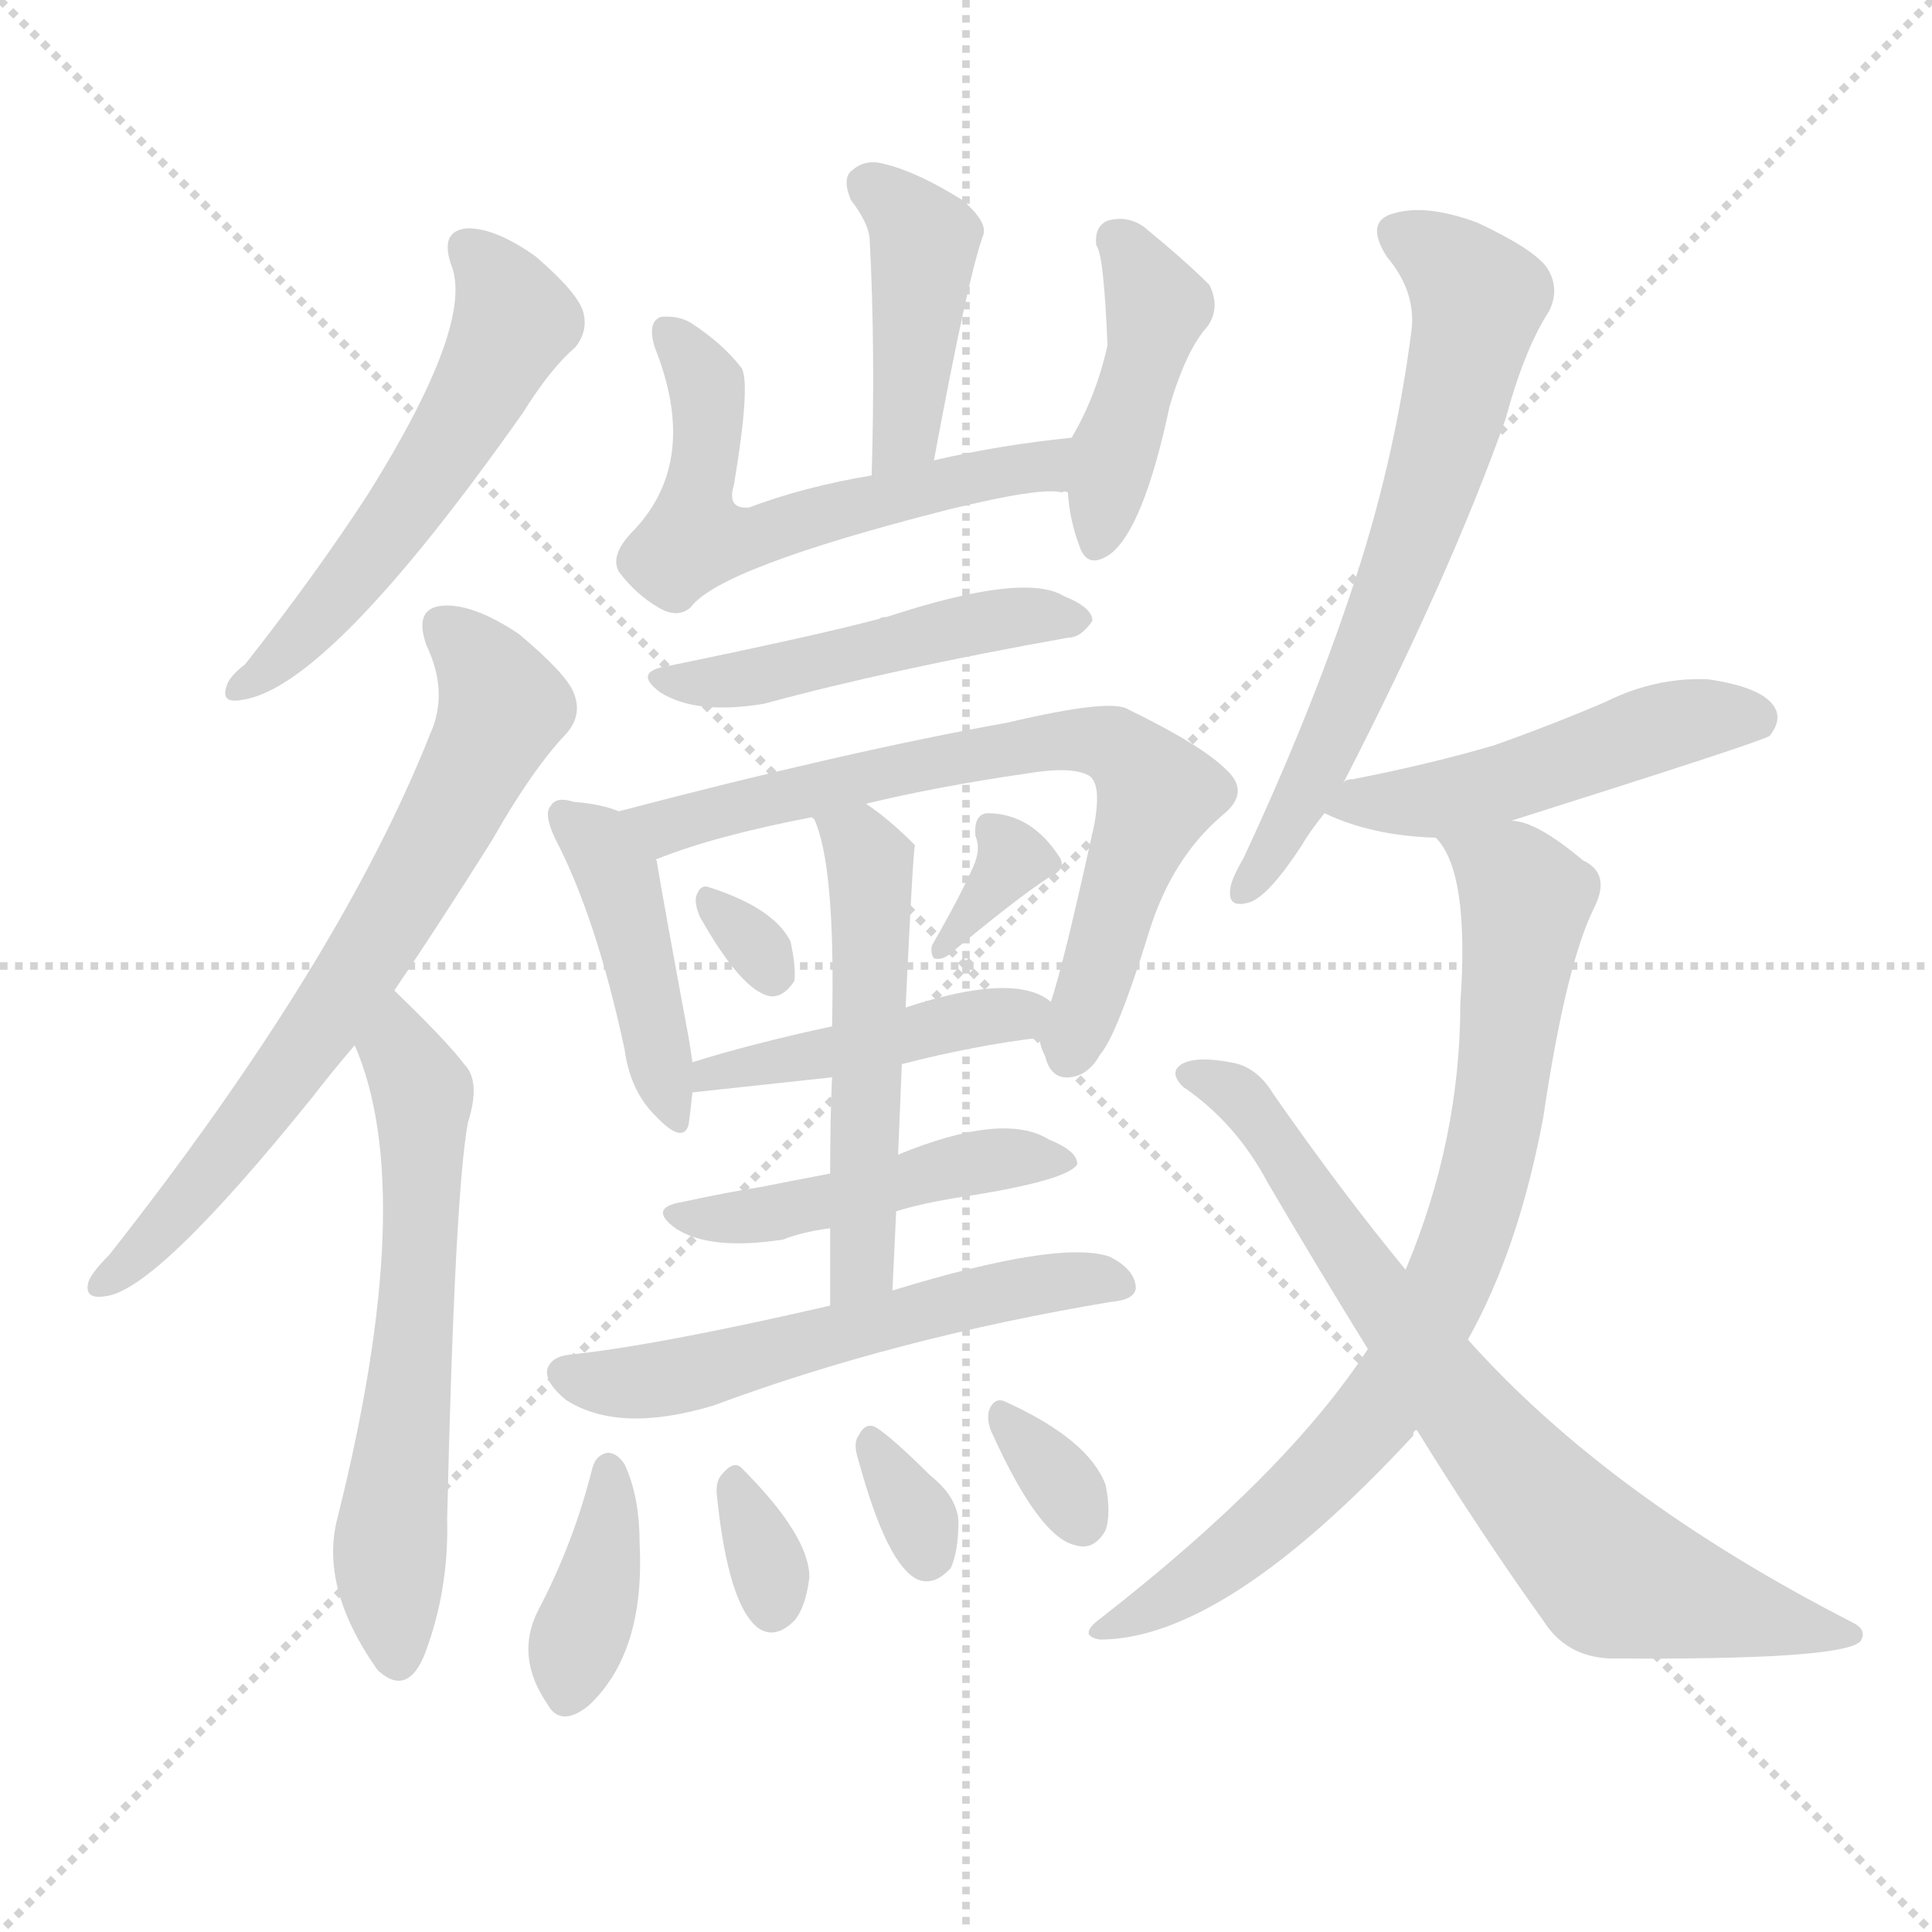 <svg version="1.1" viewBox="0 0 1024 1024" xmlns="http://www.w3.org/2000/svg">
  <g stroke="lightgray" stroke-dasharray="1,1" stroke-width="1" transform="scale(4, 4)">
    <line x1="0" y1="0" x2="256" y2="256"></line>
    <line x1="256" y1="0" x2="0" y2="256"></line>
    <line x1="128" y1="0" x2="128" y2="256"></line>
    <line x1="0" y1="128" x2="256" y2="128"></line>
  </g>
  <g transform="scale(1, -1) translate(0, -900)">
    <style type="text/css">
      
        @keyframes keyframes0 {
          from {
            stroke: blue;
            stroke-dashoffset: 543;
            stroke-width: 128;
          }
          64% {
            animation-timing-function: step-end;
            stroke: blue;
            stroke-dashoffset: 0;
            stroke-width: 128;
          }
          to {
            stroke: black;
            stroke-width: 1024;
          }
        }
        #make-me-a-hanzi-animation-0 {
          animation: keyframes0 0.692s both;
          animation-delay: 0s;
          animation-timing-function: linear;
        }
      
        @keyframes keyframes1 {
          from {
            stroke: blue;
            stroke-dashoffset: 683;
            stroke-width: 128;
          }
          69% {
            animation-timing-function: step-end;
            stroke: blue;
            stroke-dashoffset: 0;
            stroke-width: 128;
          }
          to {
            stroke: black;
            stroke-width: 1024;
          }
        }
        #make-me-a-hanzi-animation-1 {
          animation: keyframes1 0.806s both;
          animation-delay: 0.692s;
          animation-timing-function: linear;
        }
      
        @keyframes keyframes2 {
          from {
            stroke: blue;
            stroke-dashoffset: 602;
            stroke-width: 128;
          }
          66% {
            animation-timing-function: step-end;
            stroke: blue;
            stroke-dashoffset: 0;
            stroke-width: 128;
          }
          to {
            stroke: black;
            stroke-width: 1024;
          }
        }
        #make-me-a-hanzi-animation-2 {
          animation: keyframes2 0.74s both;
          animation-delay: 1.498s;
          animation-timing-function: linear;
        }
      
        @keyframes keyframes3 {
          from {
            stroke: blue;
            stroke-dashoffset: 418;
            stroke-width: 128;
          }
          58% {
            animation-timing-function: step-end;
            stroke: blue;
            stroke-dashoffset: 0;
            stroke-width: 128;
          }
          to {
            stroke: black;
            stroke-width: 1024;
          }
        }
        #make-me-a-hanzi-animation-3 {
          animation: keyframes3 0.59s both;
          animation-delay: 2.238s;
          animation-timing-function: linear;
        }
      
        @keyframes keyframes4 {
          from {
            stroke: blue;
            stroke-dashoffset: 571;
            stroke-width: 128;
          }
          65% {
            animation-timing-function: step-end;
            stroke: blue;
            stroke-dashoffset: 0;
            stroke-width: 128;
          }
          to {
            stroke: black;
            stroke-width: 1024;
          }
        }
        #make-me-a-hanzi-animation-4 {
          animation: keyframes4 0.715s both;
          animation-delay: 2.828s;
          animation-timing-function: linear;
        }
      
        @keyframes keyframes5 {
          from {
            stroke: blue;
            stroke-dashoffset: 426;
            stroke-width: 128;
          }
          58% {
            animation-timing-function: step-end;
            stroke: blue;
            stroke-dashoffset: 0;
            stroke-width: 128;
          }
          to {
            stroke: black;
            stroke-width: 1024;
          }
        }
        #make-me-a-hanzi-animation-5 {
          animation: keyframes5 0.597s both;
          animation-delay: 3.542s;
          animation-timing-function: linear;
        }
      
        @keyframes keyframes6 {
          from {
            stroke: blue;
            stroke-dashoffset: 472;
            stroke-width: 128;
          }
          61% {
            animation-timing-function: step-end;
            stroke: blue;
            stroke-dashoffset: 0;
            stroke-width: 128;
          }
          to {
            stroke: black;
            stroke-width: 1024;
          }
        }
        #make-me-a-hanzi-animation-6 {
          animation: keyframes6 0.634s both;
          animation-delay: 4.139s;
          animation-timing-function: linear;
        }
      
        @keyframes keyframes7 {
          from {
            stroke: blue;
            stroke-dashoffset: 430;
            stroke-width: 128;
          }
          58% {
            animation-timing-function: step-end;
            stroke: blue;
            stroke-dashoffset: 0;
            stroke-width: 128;
          }
          to {
            stroke: black;
            stroke-width: 1024;
          }
        }
        #make-me-a-hanzi-animation-7 {
          animation: keyframes7 0.6s both;
          animation-delay: 4.773s;
          animation-timing-function: linear;
        }
      
        @keyframes keyframes8 {
          from {
            stroke: blue;
            stroke-dashoffset: 698;
            stroke-width: 128;
          }
          69% {
            animation-timing-function: step-end;
            stroke: blue;
            stroke-dashoffset: 0;
            stroke-width: 128;
          }
          to {
            stroke: black;
            stroke-width: 1024;
          }
        }
        #make-me-a-hanzi-animation-8 {
          animation: keyframes8 0.818s both;
          animation-delay: 5.373s;
          animation-timing-function: linear;
        }
      
        @keyframes keyframes9 {
          from {
            stroke: blue;
            stroke-dashoffset: 304;
            stroke-width: 128;
          }
          50% {
            animation-timing-function: step-end;
            stroke: blue;
            stroke-dashoffset: 0;
            stroke-width: 128;
          }
          to {
            stroke: black;
            stroke-width: 1024;
          }
        }
        #make-me-a-hanzi-animation-9 {
          animation: keyframes9 0.497s both;
          animation-delay: 6.191s;
          animation-timing-function: linear;
        }
      
        @keyframes keyframes10 {
          from {
            stroke: blue;
            stroke-dashoffset: 335;
            stroke-width: 128;
          }
          52% {
            animation-timing-function: step-end;
            stroke: blue;
            stroke-dashoffset: 0;
            stroke-width: 128;
          }
          to {
            stroke: black;
            stroke-width: 1024;
          }
        }
        #make-me-a-hanzi-animation-10 {
          animation: keyframes10 0.523s both;
          animation-delay: 6.689s;
          animation-timing-function: linear;
        }
      
        @keyframes keyframes11 {
          from {
            stroke: blue;
            stroke-dashoffset: 438;
            stroke-width: 128;
          }
          59% {
            animation-timing-function: step-end;
            stroke: blue;
            stroke-dashoffset: 0;
            stroke-width: 128;
          }
          to {
            stroke: black;
            stroke-width: 1024;
          }
        }
        #make-me-a-hanzi-animation-11 {
          animation: keyframes11 0.606s both;
          animation-delay: 7.211s;
          animation-timing-function: linear;
        }
      
        @keyframes keyframes12 {
          from {
            stroke: blue;
            stroke-dashoffset: 519;
            stroke-width: 128;
          }
          63% {
            animation-timing-function: step-end;
            stroke: blue;
            stroke-dashoffset: 0;
            stroke-width: 128;
          }
          to {
            stroke: black;
            stroke-width: 1024;
          }
        }
        #make-me-a-hanzi-animation-12 {
          animation: keyframes12 0.672s both;
          animation-delay: 7.818s;
          animation-timing-function: linear;
        }
      
        @keyframes keyframes13 {
          from {
            stroke: blue;
            stroke-dashoffset: 459;
            stroke-width: 128;
          }
          60% {
            animation-timing-function: step-end;
            stroke: blue;
            stroke-dashoffset: 0;
            stroke-width: 128;
          }
          to {
            stroke: black;
            stroke-width: 1024;
          }
        }
        #make-me-a-hanzi-animation-13 {
          animation: keyframes13 0.624s both;
          animation-delay: 8.49s;
          animation-timing-function: linear;
        }
      
        @keyframes keyframes14 {
          from {
            stroke: blue;
            stroke-dashoffset: 556;
            stroke-width: 128;
          }
          64% {
            animation-timing-function: step-end;
            stroke: blue;
            stroke-dashoffset: 0;
            stroke-width: 128;
          }
          to {
            stroke: black;
            stroke-width: 1024;
          }
        }
        #make-me-a-hanzi-animation-14 {
          animation: keyframes14 0.702s both;
          animation-delay: 9.114s;
          animation-timing-function: linear;
        }
      
        @keyframes keyframes15 {
          from {
            stroke: blue;
            stroke-dashoffset: 377;
            stroke-width: 128;
          }
          55% {
            animation-timing-function: step-end;
            stroke: blue;
            stroke-dashoffset: 0;
            stroke-width: 128;
          }
          to {
            stroke: black;
            stroke-width: 1024;
          }
        }
        #make-me-a-hanzi-animation-15 {
          animation: keyframes15 0.557s both;
          animation-delay: 9.816s;
          animation-timing-function: linear;
        }
      
        @keyframes keyframes16 {
          from {
            stroke: blue;
            stroke-dashoffset: 321;
            stroke-width: 128;
          }
          51% {
            animation-timing-function: step-end;
            stroke: blue;
            stroke-dashoffset: 0;
            stroke-width: 128;
          }
          to {
            stroke: black;
            stroke-width: 1024;
          }
        }
        #make-me-a-hanzi-animation-16 {
          animation: keyframes16 0.511s both;
          animation-delay: 10.373s;
          animation-timing-function: linear;
        }
      
        @keyframes keyframes17 {
          from {
            stroke: blue;
            stroke-dashoffset: 320;
            stroke-width: 128;
          }
          51% {
            animation-timing-function: step-end;
            stroke: blue;
            stroke-dashoffset: 0;
            stroke-width: 128;
          }
          to {
            stroke: black;
            stroke-width: 1024;
          }
        }
        #make-me-a-hanzi-animation-17 {
          animation: keyframes17 0.51s both;
          animation-delay: 10.884s;
          animation-timing-function: linear;
        }
      
        @keyframes keyframes18 {
          from {
            stroke: blue;
            stroke-dashoffset: 324;
            stroke-width: 128;
          }
          51% {
            animation-timing-function: step-end;
            stroke: blue;
            stroke-dashoffset: 0;
            stroke-width: 128;
          }
          to {
            stroke: black;
            stroke-width: 1024;
          }
        }
        #make-me-a-hanzi-animation-18 {
          animation: keyframes18 0.514s both;
          animation-delay: 11.395s;
          animation-timing-function: linear;
        }
      
        @keyframes keyframes19 {
          from {
            stroke: blue;
            stroke-dashoffset: 648;
            stroke-width: 128;
          }
          68% {
            animation-timing-function: step-end;
            stroke: blue;
            stroke-dashoffset: 0;
            stroke-width: 128;
          }
          to {
            stroke: black;
            stroke-width: 1024;
          }
        }
        #make-me-a-hanzi-animation-19 {
          animation: keyframes19 0.777s both;
          animation-delay: 11.908s;
          animation-timing-function: linear;
        }
      
        @keyframes keyframes20 {
          from {
            stroke: blue;
            stroke-dashoffset: 486;
            stroke-width: 128;
          }
          61% {
            animation-timing-function: step-end;
            stroke: blue;
            stroke-dashoffset: 0;
            stroke-width: 128;
          }
          to {
            stroke: black;
            stroke-width: 1024;
          }
        }
        #make-me-a-hanzi-animation-20 {
          animation: keyframes20 0.646s both;
          animation-delay: 12.686s;
          animation-timing-function: linear;
        }
      
        @keyframes keyframes21 {
          from {
            stroke: blue;
            stroke-dashoffset: 779;
            stroke-width: 128;
          }
          72% {
            animation-timing-function: step-end;
            stroke: blue;
            stroke-dashoffset: 0;
            stroke-width: 128;
          }
          to {
            stroke: black;
            stroke-width: 1024;
          }
        }
        #make-me-a-hanzi-animation-21 {
          animation: keyframes21 0.884s both;
          animation-delay: 13.331s;
          animation-timing-function: linear;
        }
      
        @keyframes keyframes22 {
          from {
            stroke: blue;
            stroke-dashoffset: 737;
            stroke-width: 128;
          }
          71% {
            animation-timing-function: step-end;
            stroke: blue;
            stroke-dashoffset: 0;
            stroke-width: 128;
          }
          to {
            stroke: black;
            stroke-width: 1024;
          }
        }
        #make-me-a-hanzi-animation-22 {
          animation: keyframes22 0.85s both;
          animation-delay: 14.215s;
          animation-timing-function: linear;
        }
      
    </style>
    
      <path d="M 239 760 Q 252 729 195 638 Q 167 595 130 548 Q 121 541 120 536 Q 117 527 128 529 Q 174 535 277 681 Q 292 705 305 716 Q 312 725 309 735 Q 306 745 284 764 Q 263 779 248 779 Q 233 778 239 760 Z" fill="lightgray"></path>
    
      <path d="M 209 375 Q 234 412 261 455 Q 282 492 300 511 Q 309 521 304 533 Q 300 543 275 564 Q 251 580 235 579 Q 219 578 226 558 Q 238 533 228 511 Q 180 390 58 235 Q 49 226 47 221 Q 44 211 56 213 Q 83 216 166 319 Q 176 332 188 346 L 209 375 Z" fill="lightgray"></path>
    
      <path d="M 188 346 Q 222 268 179 96 Q 169 59 200 15 L 201 14 Q 216 1 225 23 Q 238 57 237 95 Q 241 267 248 305 Q 255 327 246 336 Q 237 348 209 375 C 188 396 177 374 188 346 Z" fill="lightgray"></path>
    
      <path d="M 495 656 Q 513 753 521 775 Q 524 782 510 794 Q 486 809 469 813 Q 459 816 452 810 Q 446 806 451 794 Q 461 781 461 772 Q 464 715 462 648 C 461 618 490 627 495 656 Z" fill="lightgray"></path>
    
      <path d="M 568 668 Q 529 664 495 656 L 462 648 Q 426 642 397 631 Q 385 630 389 643 Q 398 697 393 705 Q 383 718 366 729 Q 359 733 350 732 Q 343 729 347 716 Q 371 656 336 619 Q 323 606 328 597 Q 337 585 349 578 Q 359 572 366 578 Q 381 599 503 630 Q 552 642 563 639 Q 564 640 566 639 C 596 637 598 671 568 668 Z" fill="lightgray"></path>
    
      <path d="M 566 639 Q 567 624 572 611 Q 576 598 588 606 Q 606 619 620 685 Q 629 715 640 727 Q 647 737 641 749 Q 628 762 606 780 Q 597 786 587 783 Q 580 780 581 770 Q 585 766 587 717 Q 581 690 568 668 L 566 639 Z" fill="lightgray"></path>
    
      <path d="M 354 547 Q 335 544 350 533 Q 369 521 405 527 Q 471 545 566 562 Q 573 562 579 571 Q 579 578 564 584 Q 543 597 470 573 Q 467 573 466 572 Q 432 563 354 547 Z" fill="lightgray"></path>
    
      <path d="M 328 470 Q 318 474 304 475 Q 295 478 292 473 Q 288 469 294 456 Q 316 414 331 344 Q 334 322 347 309 Q 362 293 365 304 Q 366 311 367 321 L 367 337 Q 366 344 365 350 Q 352 420 348 444 Q 347 445 349 445 C 350 462 350 462 328 470 Z" fill="lightgray"></path>
    
      <path d="M 551 350 Q 551 346 554 340 Q 557 328 567 329 Q 577 330 583 341 Q 592 351 609 406 Q 621 445 648 468 Q 663 480 650 492 Q 637 505 598 524 Q 589 530 534 517 Q 450 502 328 470 C 299 462 321 435 349 445 Q 379 457 431 467 L 459 474 Q 496 483 544 490 Q 568 494 577 489 Q 584 485 580 463 Q 564 390 557 369 L 551 350 Z" fill="lightgray"></path>
    
      <path d="M 371 414 Q 393 375 408 372 Q 415 371 421 380 Q 422 387 419 401 Q 410 419 375 430 Q 371 431 369 425 Q 368 421 371 414 Z" fill="lightgray"></path>
    
      <path d="M 516 441 Q 509 425 494 399 Q 493 395 495 392 Q 499 391 503 394 Q 539 424 556 435 Q 565 439 562 445 Q 547 469 523 469 Q 516 468 517 457 Q 520 450 516 441 Z" fill="lightgray"></path>
    
      <path d="M 367 321 L 441 329 L 478 336 Q 517 346 551 350 C 581 354 581 354 557 369 Q 538 385 480 366 L 441 356 Q 399 347 367 337 C 338 328 337 318 367 321 Z" fill="lightgray"></path>
    
      <path d="M 441 329 Q 440 307 440 278 L 440 249 Q 440 230 440 208 C 440 178 472 186 473 216 Q 474 238 475 258 L 476 288 Q 477 313 478 336 L 480 366 Q 484 451 485 452 L 484 453 Q 471 466 459 474 C 435 492 420 495 431 467 Q 443 443 441 356 L 441 329 Z" fill="lightgray"></path>
    
      <path d="M 440 278 Q 419 274 404 271 Q 385 268 362 263 Q 343 260 358 249 Q 376 237 415 243 Q 425 247 440 249 L 475 258 Q 488 262 506 265 Q 566 274 571 283 Q 571 290 556 296 Q 532 311 476 288 L 440 278 Z" fill="lightgray"></path>
    
      <path d="M 440 208 Q 349 187 302 182 Q 292 181 290 174 Q 289 167 300 158 Q 328 140 378 155 Q 475 191 589 210 Q 601 211 602 217 Q 602 227 588 234 Q 561 243 473 216 L 440 208 Z" fill="lightgray"></path>
    
      <path d="M 314 122 Q 304 82 285 46 Q 273 22 290 -3 Q 297 -16 312 -4 Q 342 24 339 82 Q 339 107 331 124 Q 327 130 322 130 Q 316 129 314 122 Z" fill="lightgray"></path>
    
      <path d="M 380 107 Q 386 49 402 37 Q 411 31 421 41 Q 427 48 429 64 Q 429 86 393 122 Q 389 126 383 119 Q 379 115 380 107 Z" fill="lightgray"></path>
    
      <path d="M 455 126 Q 470 71 486 63 Q 495 59 504 69 Q 508 78 508 94 Q 507 107 493 118 Q 474 137 465 143 Q 459 147 455 139 Q 452 135 455 126 Z" fill="lightgray"></path>
    
      <path d="M 526 140 Q 551 85 570 81 Q 580 78 586 89 Q 589 98 586 113 Q 577 137 533 157 Q 527 160 524 152 Q 523 146 526 140 Z" fill="lightgray"></path>
    
      <path d="M 712 485 Q 769 596 798 678 Q 808 715 821 735 Q 827 747 820 758 Q 813 768 783 782 Q 756 792 739 787 Q 723 783 735 764 Q 751 745 748 724 Q 739 654 716 586 Q 694 520 659 445 Q 652 433 652 428 Q 651 418 663 422 Q 673 426 690 452 Q 694 459 702 469 L 712 485 Z" fill="lightgray"></path>
    
      <path d="M 801 465 Q 934 507 938 510 Q 945 519 940 526 Q 933 536 905 540 Q 877 541 851 528 Q 823 516 792 505 Q 758 495 717 487 Q 713 487 712 485 C 686 476 686 476 702 469 Q 727 457 761 456 L 801 465 Z" fill="lightgray"></path>
    
      <path d="M 778 190 Q 805 238 818 308 Q 830 389 845 419 Q 854 437 839 444 Q 814 465 801 465 C 772 474 746 482 761 456 Q 779 438 774 368 Q 774 296 745 227 L 725 185 Q 682 119 583 42 Q 571 33 583 31 Q 649 31 749 139 Q 749 142 751 142 L 778 190 Z" fill="lightgray"></path>
    
      <path d="M 751 142 Q 785 87 818 41 Q 830 22 853 21 Q 976 20 986 30 Q 990 36 982 40 Q 853 106 778 190 L 745 227 Q 712 267 675 320 Q 666 335 652 337 Q 630 341 624 334 Q 621 330 627 324 Q 655 305 672 273 Q 699 227 725 185 L 751 142 Z" fill="lightgray"></path>
    
    
      <clipPath id="make-me-a-hanzi-clip-0">
        <path d="M 239 760 Q 252 729 195 638 Q 167 595 130 548 Q 121 541 120 536 Q 117 527 128 529 Q 174 535 277 681 Q 292 705 305 716 Q 312 725 309 735 Q 306 745 284 764 Q 263 779 248 779 Q 233 778 239 760 Z"></path>
      </clipPath>
      <path clip-path="url(#make-me-a-hanzi-clip-0)" d="M 248 767 L 265 749 L 273 730 L 251 685 L 182 587 L 129 538" fill="none" id="make-me-a-hanzi-animation-0" stroke-dasharray="415 830" stroke-linecap="round"></path>
    
      <clipPath id="make-me-a-hanzi-clip-1">
        <path d="M 209 375 Q 234 412 261 455 Q 282 492 300 511 Q 309 521 304 533 Q 300 543 275 564 Q 251 580 235 579 Q 219 578 226 558 Q 238 533 228 511 Q 180 390 58 235 Q 49 226 47 221 Q 44 211 56 213 Q 83 216 166 319 Q 176 332 188 346 L 209 375 Z"></path>
      </clipPath>
      <path clip-path="url(#make-me-a-hanzi-clip-1)" d="M 235 566 L 256 548 L 267 525 L 243 475 L 145 320 L 94 256 L 55 220" fill="none" id="make-me-a-hanzi-animation-1" stroke-dasharray="555 1110" stroke-linecap="round"></path>
    
      <clipPath id="make-me-a-hanzi-clip-2">
        <path d="M 188 346 Q 222 268 179 96 Q 169 59 200 15 L 201 14 Q 216 1 225 23 Q 238 57 237 95 Q 241 267 248 305 Q 255 327 246 336 Q 237 348 209 375 C 188 396 177 374 188 346 Z"></path>
      </clipPath>
      <path clip-path="url(#make-me-a-hanzi-clip-2)" d="M 212 365 L 212 343 L 225 318 L 220 192 L 206 69 L 211 23" fill="none" id="make-me-a-hanzi-animation-2" stroke-dasharray="474 948" stroke-linecap="round"></path>
    
      <clipPath id="make-me-a-hanzi-clip-3">
        <path d="M 495 656 Q 513 753 521 775 Q 524 782 510 794 Q 486 809 469 813 Q 459 816 452 810 Q 446 806 451 794 Q 461 781 461 772 Q 464 715 462 648 C 461 618 490 627 495 656 Z"></path>
      </clipPath>
      <path clip-path="url(#make-me-a-hanzi-clip-3)" d="M 461 801 L 490 771 L 480 672 L 466 656" fill="none" id="make-me-a-hanzi-animation-3" stroke-dasharray="290 580" stroke-linecap="round"></path>
    
      <clipPath id="make-me-a-hanzi-clip-4">
        <path d="M 568 668 Q 529 664 495 656 L 462 648 Q 426 642 397 631 Q 385 630 389 643 Q 398 697 393 705 Q 383 718 366 729 Q 359 733 350 732 Q 343 729 347 716 Q 371 656 336 619 Q 323 606 328 597 Q 337 585 349 578 Q 359 572 366 578 Q 381 599 503 630 Q 552 642 563 639 Q 564 640 566 639 C 596 637 598 671 568 668 Z"></path>
      </clipPath>
      <path clip-path="url(#make-me-a-hanzi-clip-4)" d="M 354 724 L 375 692 L 371 617 L 395 614 L 518 648 L 554 653 L 565 646" fill="none" id="make-me-a-hanzi-animation-4" stroke-dasharray="443 886" stroke-linecap="round"></path>
    
      <clipPath id="make-me-a-hanzi-clip-5">
        <path d="M 566 639 Q 567 624 572 611 Q 576 598 588 606 Q 606 619 620 685 Q 629 715 640 727 Q 647 737 641 749 Q 628 762 606 780 Q 597 786 587 783 Q 580 780 581 770 Q 585 766 587 717 Q 581 690 568 668 L 566 639 Z"></path>
      </clipPath>
      <path clip-path="url(#make-me-a-hanzi-clip-5)" d="M 593 772 L 614 737 L 581 612" fill="none" id="make-me-a-hanzi-animation-5" stroke-dasharray="298 596" stroke-linecap="round"></path>
    
      <clipPath id="make-me-a-hanzi-clip-6">
        <path d="M 354 547 Q 335 544 350 533 Q 369 521 405 527 Q 471 545 566 562 Q 573 562 579 571 Q 579 578 564 584 Q 543 597 470 573 Q 467 573 466 572 Q 432 563 354 547 Z"></path>
      </clipPath>
      <path clip-path="url(#make-me-a-hanzi-clip-6)" d="M 359 538 L 395 539 L 485 564 L 548 574 L 570 570" fill="none" id="make-me-a-hanzi-animation-6" stroke-dasharray="344 688" stroke-linecap="round"></path>
    
      <clipPath id="make-me-a-hanzi-clip-7">
        <path d="M 328 470 Q 318 474 304 475 Q 295 478 292 473 Q 288 469 294 456 Q 316 414 331 344 Q 334 322 347 309 Q 362 293 365 304 Q 366 311 367 321 L 367 337 Q 366 344 365 350 Q 352 420 348 444 Q 347 445 349 445 C 350 462 350 462 328 470 Z"></path>
      </clipPath>
      <path clip-path="url(#make-me-a-hanzi-clip-7)" d="M 299 468 L 317 454 L 327 435 L 357 309" fill="none" id="make-me-a-hanzi-animation-7" stroke-dasharray="302 604" stroke-linecap="round"></path>
    
      <clipPath id="make-me-a-hanzi-clip-8">
        <path d="M 551 350 Q 551 346 554 340 Q 557 328 567 329 Q 577 330 583 341 Q 592 351 609 406 Q 621 445 648 468 Q 663 480 650 492 Q 637 505 598 524 Q 589 530 534 517 Q 450 502 328 470 C 299 462 321 435 349 445 Q 379 457 431 467 L 459 474 Q 496 483 544 490 Q 568 494 577 489 Q 584 485 580 463 Q 564 390 557 369 L 551 350 Z"></path>
      </clipPath>
      <path clip-path="url(#make-me-a-hanzi-clip-8)" d="M 337 471 L 354 462 L 549 506 L 579 508 L 597 501 L 613 479 L 566 341" fill="none" id="make-me-a-hanzi-animation-8" stroke-dasharray="570 1140" stroke-linecap="round"></path>
    
      <clipPath id="make-me-a-hanzi-clip-9">
        <path d="M 371 414 Q 393 375 408 372 Q 415 371 421 380 Q 422 387 419 401 Q 410 419 375 430 Q 371 431 369 425 Q 368 421 371 414 Z"></path>
      </clipPath>
      <path clip-path="url(#make-me-a-hanzi-clip-9)" d="M 378 421 L 409 384" fill="none" id="make-me-a-hanzi-animation-9" stroke-dasharray="176 352" stroke-linecap="round"></path>
    
      <clipPath id="make-me-a-hanzi-clip-10">
        <path d="M 516 441 Q 509 425 494 399 Q 493 395 495 392 Q 499 391 503 394 Q 539 424 556 435 Q 565 439 562 445 Q 547 469 523 469 Q 516 468 517 457 Q 520 450 516 441 Z"></path>
      </clipPath>
      <path clip-path="url(#make-me-a-hanzi-clip-10)" d="M 529 459 L 537 445 L 498 396" fill="none" id="make-me-a-hanzi-animation-10" stroke-dasharray="207 414" stroke-linecap="round"></path>
    
      <clipPath id="make-me-a-hanzi-clip-11">
        <path d="M 367 321 L 441 329 L 478 336 Q 517 346 551 350 C 581 354 581 354 557 369 Q 538 385 480 366 L 441 356 Q 399 347 367 337 C 338 328 337 318 367 321 Z"></path>
      </clipPath>
      <path clip-path="url(#make-me-a-hanzi-clip-11)" d="M 374 325 L 377 331 L 549 366" fill="none" id="make-me-a-hanzi-animation-11" stroke-dasharray="310 620" stroke-linecap="round"></path>
    
      <clipPath id="make-me-a-hanzi-clip-12">
        <path d="M 441 329 Q 440 307 440 278 L 440 249 Q 440 230 440 208 C 440 178 472 186 473 216 Q 474 238 475 258 L 476 288 Q 477 313 478 336 L 480 366 Q 484 451 485 452 L 484 453 Q 471 466 459 474 C 435 492 420 495 431 467 Q 443 443 441 356 L 441 329 Z"></path>
      </clipPath>
      <path clip-path="url(#make-me-a-hanzi-clip-12)" d="M 439 465 L 461 443 L 463 404 L 458 238 L 444 215" fill="none" id="make-me-a-hanzi-animation-12" stroke-dasharray="391 782" stroke-linecap="round"></path>
    
      <clipPath id="make-me-a-hanzi-clip-13">
        <path d="M 440 278 Q 419 274 404 271 Q 385 268 362 263 Q 343 260 358 249 Q 376 237 415 243 Q 425 247 440 249 L 475 258 Q 488 262 506 265 Q 566 274 571 283 Q 571 290 556 296 Q 532 311 476 288 L 440 278 Z"></path>
      </clipPath>
      <path clip-path="url(#make-me-a-hanzi-clip-13)" d="M 367 254 L 405 255 L 531 286 L 566 285" fill="none" id="make-me-a-hanzi-animation-13" stroke-dasharray="331 662" stroke-linecap="round"></path>
    
      <clipPath id="make-me-a-hanzi-clip-14">
        <path d="M 440 208 Q 349 187 302 182 Q 292 181 290 174 Q 289 167 300 158 Q 328 140 378 155 Q 475 191 589 210 Q 601 211 602 217 Q 602 227 588 234 Q 561 243 473 216 L 440 208 Z"></path>
      </clipPath>
      <path clip-path="url(#make-me-a-hanzi-clip-14)" d="M 300 173 L 348 168 L 525 215 L 575 222 L 593 219" fill="none" id="make-me-a-hanzi-animation-14" stroke-dasharray="428 856" stroke-linecap="round"></path>
    
      <clipPath id="make-me-a-hanzi-clip-15">
        <path d="M 314 122 Q 304 82 285 46 Q 273 22 290 -3 Q 297 -16 312 -4 Q 342 24 339 82 Q 339 107 331 124 Q 327 130 322 130 Q 316 129 314 122 Z"></path>
      </clipPath>
      <path clip-path="url(#make-me-a-hanzi-clip-15)" d="M 323 121 L 323 89 L 301 3" fill="none" id="make-me-a-hanzi-animation-15" stroke-dasharray="249 498" stroke-linecap="round"></path>
    
      <clipPath id="make-me-a-hanzi-clip-16">
        <path d="M 380 107 Q 386 49 402 37 Q 411 31 421 41 Q 427 48 429 64 Q 429 86 393 122 Q 389 126 383 119 Q 379 115 380 107 Z"></path>
      </clipPath>
      <path clip-path="url(#make-me-a-hanzi-clip-16)" d="M 391 111 L 407 71 L 409 49" fill="none" id="make-me-a-hanzi-animation-16" stroke-dasharray="193 386" stroke-linecap="round"></path>
    
      <clipPath id="make-me-a-hanzi-clip-17">
        <path d="M 455 126 Q 470 71 486 63 Q 495 59 504 69 Q 508 78 508 94 Q 507 107 493 118 Q 474 137 465 143 Q 459 147 455 139 Q 452 135 455 126 Z"></path>
      </clipPath>
      <path clip-path="url(#make-me-a-hanzi-clip-17)" d="M 463 133 L 485 100 L 491 76" fill="none" id="make-me-a-hanzi-animation-17" stroke-dasharray="192 384" stroke-linecap="round"></path>
    
      <clipPath id="make-me-a-hanzi-clip-18">
        <path d="M 526 140 Q 551 85 570 81 Q 580 78 586 89 Q 589 98 586 113 Q 577 137 533 157 Q 527 160 524 152 Q 523 146 526 140 Z"></path>
      </clipPath>
      <path clip-path="url(#make-me-a-hanzi-clip-18)" d="M 533 147 L 574 93" fill="none" id="make-me-a-hanzi-animation-18" stroke-dasharray="196 392" stroke-linecap="round"></path>
    
      <clipPath id="make-me-a-hanzi-clip-19">
        <path d="M 712 485 Q 769 596 798 678 Q 808 715 821 735 Q 827 747 820 758 Q 813 768 783 782 Q 756 792 739 787 Q 723 783 735 764 Q 751 745 748 724 Q 739 654 716 586 Q 694 520 659 445 Q 652 433 652 428 Q 651 418 663 422 Q 673 426 690 452 Q 694 459 702 469 L 712 485 Z"></path>
      </clipPath>
      <path clip-path="url(#make-me-a-hanzi-clip-19)" d="M 742 775 L 768 761 L 784 742 L 767 669 L 716 531 L 660 430" fill="none" id="make-me-a-hanzi-animation-19" stroke-dasharray="520 1040" stroke-linecap="round"></path>
    
      <clipPath id="make-me-a-hanzi-clip-20">
        <path d="M 801 465 Q 934 507 938 510 Q 945 519 940 526 Q 933 536 905 540 Q 877 541 851 528 Q 823 516 792 505 Q 758 495 717 487 Q 713 487 712 485 C 686 476 686 476 702 469 Q 727 457 761 456 L 801 465 Z"></path>
      </clipPath>
      <path clip-path="url(#make-me-a-hanzi-clip-20)" d="M 710 470 L 807 487 L 899 519 L 933 517" fill="none" id="make-me-a-hanzi-animation-20" stroke-dasharray="358 716" stroke-linecap="round"></path>
    
      <clipPath id="make-me-a-hanzi-clip-21">
        <path d="M 778 190 Q 805 238 818 308 Q 830 389 845 419 Q 854 437 839 444 Q 814 465 801 465 C 772 474 746 482 761 456 Q 779 438 774 368 Q 774 296 745 227 L 725 185 Q 682 119 583 42 Q 571 33 583 31 Q 649 31 749 139 Q 749 142 751 142 L 778 190 Z"></path>
      </clipPath>
      <path clip-path="url(#make-me-a-hanzi-clip-21)" d="M 768 455 L 800 436 L 809 424 L 790 288 L 767 218 L 735 159 L 712 130 L 648 72 L 588 37" fill="none" id="make-me-a-hanzi-animation-21" stroke-dasharray="651 1302" stroke-linecap="round"></path>
    
      <clipPath id="make-me-a-hanzi-clip-22">
        <path d="M 751 142 Q 785 87 818 41 Q 830 22 853 21 Q 976 20 986 30 Q 990 36 982 40 Q 853 106 778 190 L 745 227 Q 712 267 675 320 Q 666 335 652 337 Q 630 341 624 334 Q 621 330 627 324 Q 655 305 672 273 Q 699 227 725 185 L 751 142 Z"></path>
      </clipPath>
      <path clip-path="url(#make-me-a-hanzi-clip-22)" d="M 631 331 L 660 317 L 778 149 L 855 65 L 981 34" fill="none" id="make-me-a-hanzi-animation-22" stroke-dasharray="609 1218" stroke-linecap="round"></path>
    
  </g>
</svg>